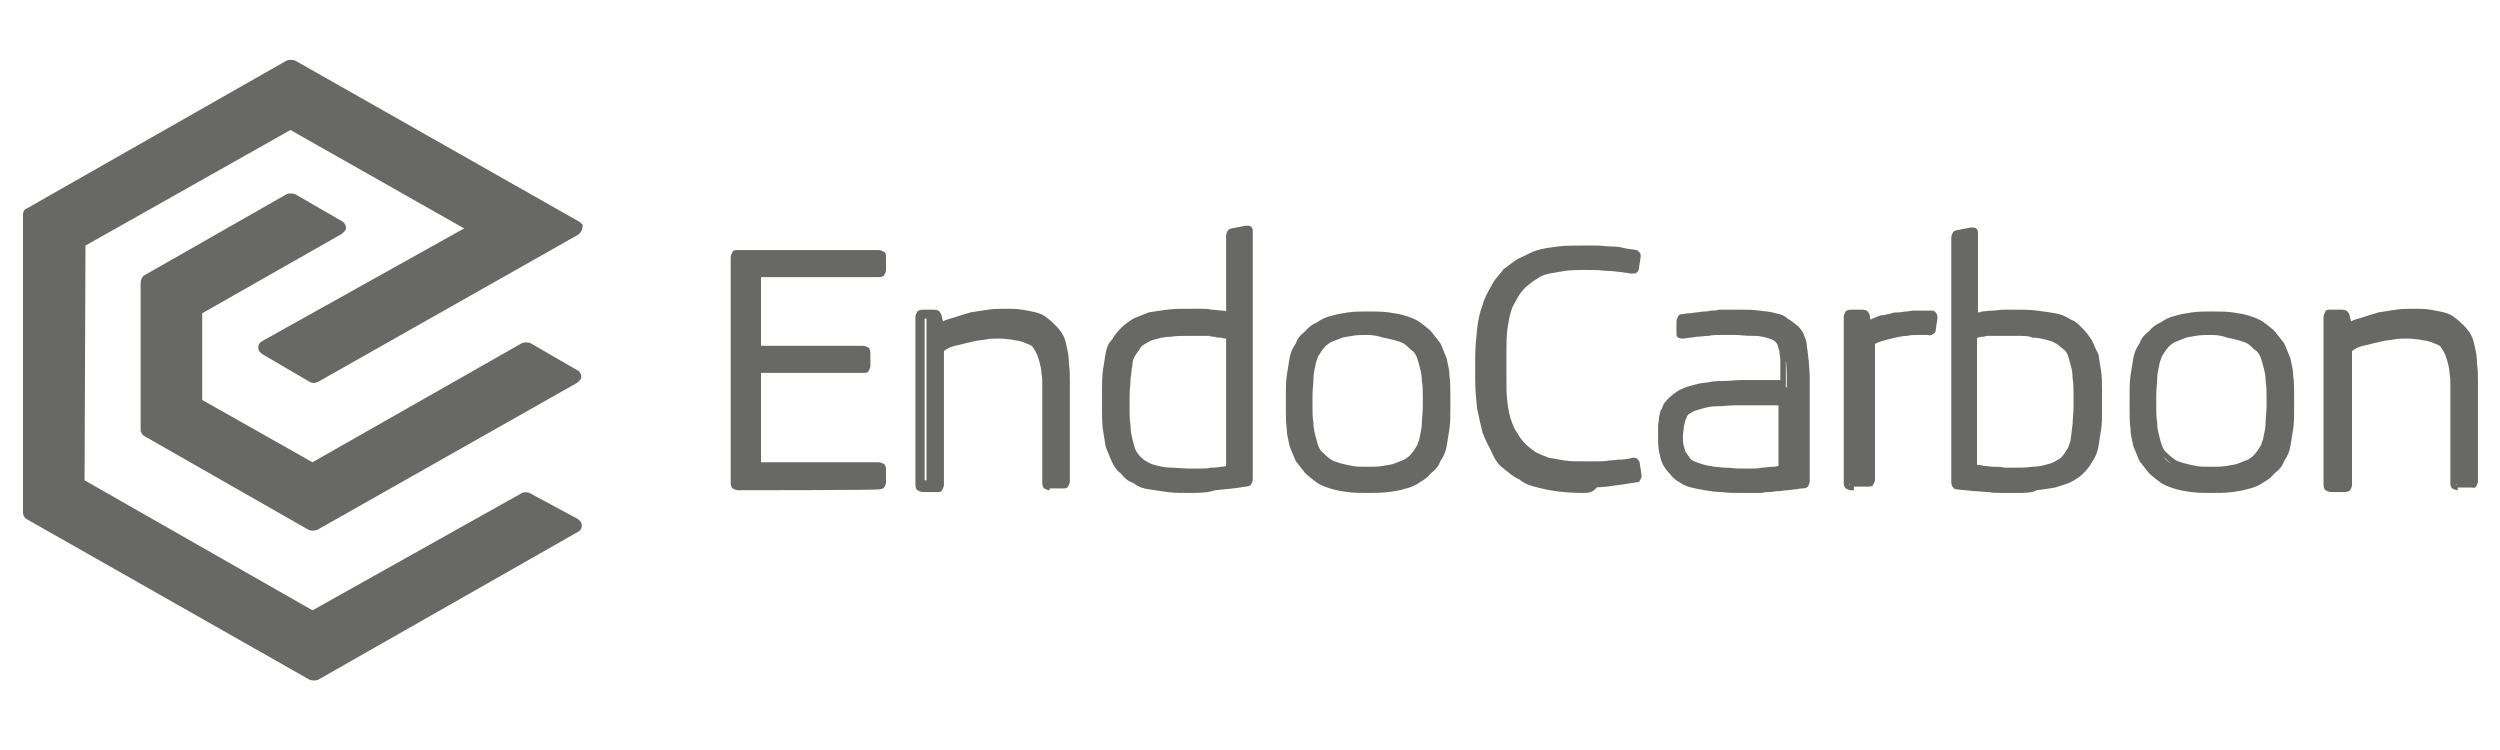 <?xml version="1.0" encoding="UTF-8"?> <svg xmlns="http://www.w3.org/2000/svg" width="200" height="60" viewBox="0 0 200 60" fill="none"> <path d="M42.426 27.446L46.176 29.613C46.471 29.757 46.618 30.19 46.397 30.407C46.324 30.479 46.25 30.552 46.176 30.624L25.368 42.397C25.147 42.469 24.853 42.469 24.706 42.397L11.544 34.885C11.397 34.813 11.25 34.596 11.25 34.38V22.607C11.25 22.39 11.397 22.101 11.544 22.029L22.941 15.529C23.088 15.457 23.382 15.457 23.603 15.529L27.353 17.695C27.647 17.84 27.794 18.273 27.573 18.49C27.5 18.562 27.427 18.634 27.353 18.707L16.177 25.062V31.996L25 36.98L41.765 27.446C41.985 27.374 42.206 27.374 42.426 27.446ZM59.338 20.801V38.352H70.147V37.702H60.441H60V37.269V29.468V29.035H60.441H68.823V28.385H60.441H60V27.951V21.74V21.307H60.441H70.147V20.729H59.338V20.801ZM59.044 39.219C58.897 39.219 58.75 39.146 58.603 39.074C58.529 39.002 58.456 38.858 58.456 38.641V20.584C58.456 20.44 58.529 20.296 58.603 20.151C58.676 20.007 58.824 20.007 59.044 20.007H70.294C70.441 20.007 70.588 20.079 70.735 20.151C70.882 20.223 70.882 20.368 70.882 20.584V21.596C70.882 21.74 70.809 21.884 70.735 22.029C70.662 22.101 70.515 22.173 70.294 22.173H60.882V27.663H69.044C69.191 27.663 69.338 27.735 69.485 27.807C69.559 27.879 69.632 28.024 69.632 28.24V29.252C69.632 29.396 69.559 29.54 69.485 29.685C69.412 29.829 69.265 29.829 69.044 29.829H60.882V36.98H70.294C70.441 36.98 70.588 37.052 70.735 37.124C70.809 37.196 70.882 37.341 70.882 37.557V38.569C70.882 38.713 70.809 38.858 70.735 39.002C70.662 39.074 70.515 39.146 70.294 39.146C70.294 39.219 59.044 39.219 59.044 39.219ZM59.044 38.785C58.897 38.785 58.897 38.713 58.897 38.641V20.584C58.897 20.512 58.971 20.44 59.044 20.44H70.294C70.441 20.44 70.441 20.512 70.441 20.584V21.596C70.441 21.668 70.368 21.74 70.294 21.74H60.441V27.951H68.971C69.118 27.951 69.118 28.024 69.118 28.096V29.107C69.118 29.179 69.044 29.252 68.971 29.252H60.441V37.124H70.294C70.441 37.124 70.441 37.196 70.441 37.269V38.28C70.441 38.352 70.368 38.424 70.294 38.424H59.044V38.785ZM84.118 30.84V38.424H84.853V30.552C84.853 30.046 84.853 29.613 84.779 29.179C84.779 28.746 84.706 28.385 84.632 28.096C84.559 27.807 84.485 27.446 84.338 27.229C84.265 27.012 84.118 26.724 83.897 26.579C83.75 26.435 83.603 26.29 83.309 26.074C83.088 25.929 82.794 25.857 82.573 25.785C82.279 25.712 81.912 25.64 81.618 25.568C81.323 25.496 80.882 25.496 80.368 25.496C79.927 25.496 79.485 25.496 79.044 25.568C78.603 25.64 78.162 25.712 77.721 25.785C77.279 25.857 76.838 26.001 76.397 26.218C75.956 26.435 75.588 26.507 75.147 26.724L74.706 26.94L74.632 26.435L74.485 25.496H73.971V38.424H74.706V27.663V27.446L74.927 27.374C75.368 27.229 75.735 26.94 76.177 26.868C76.618 26.724 76.985 26.651 77.5 26.435C77.941 26.363 78.382 26.29 78.823 26.218C79.265 26.146 79.632 26.146 80.073 26.146C80.368 26.146 80.735 26.146 81.029 26.218C81.323 26.218 81.618 26.29 81.838 26.363C82.059 26.435 82.353 26.507 82.573 26.651C82.794 26.796 83.015 26.94 83.162 27.157C83.309 27.301 83.456 27.59 83.603 27.807C83.75 28.024 83.75 28.313 83.823 28.602C83.897 28.818 83.897 29.179 83.971 29.54C84.118 30.046 84.118 30.407 84.118 30.84ZM83.971 39.219C83.823 39.219 83.677 39.146 83.529 39.074C83.456 39.002 83.382 38.858 83.382 38.641V30.84C83.382 30.407 83.382 30.118 83.309 29.829C83.309 29.54 83.235 29.252 83.162 28.963C83.088 28.746 83.015 28.457 82.941 28.313C82.868 28.168 82.794 28.024 82.647 27.807C82.573 27.663 82.427 27.59 82.206 27.518C82.059 27.446 81.912 27.374 81.618 27.301C81.397 27.229 81.103 27.229 80.882 27.157C80.662 27.157 80.294 27.085 80 27.085C79.559 27.085 79.191 27.085 78.897 27.157C78.456 27.229 78.088 27.229 77.647 27.374C77.206 27.446 76.838 27.59 76.397 27.663C76.103 27.735 75.735 27.879 75.515 28.096V38.785C75.515 38.93 75.441 39.074 75.368 39.219C75.294 39.363 75.147 39.363 74.927 39.363H73.823C73.677 39.363 73.529 39.291 73.382 39.219C73.309 39.146 73.235 39.002 73.235 38.785V25.351C73.235 25.207 73.309 25.062 73.382 24.918C73.456 24.846 73.603 24.773 73.823 24.773H74.632C74.779 24.773 74.853 24.773 75.073 24.846C75.147 24.918 75.221 24.99 75.294 25.135L75.441 25.712C75.662 25.568 76.029 25.496 76.25 25.424C76.691 25.279 77.132 25.135 77.647 24.99C78.162 24.918 78.529 24.846 79.044 24.773C79.559 24.701 79.927 24.701 80.441 24.701C80.956 24.701 81.323 24.701 81.765 24.773C82.206 24.846 82.573 24.918 82.868 24.99C83.162 25.062 83.529 25.207 83.75 25.424C83.971 25.568 84.265 25.857 84.485 26.074C84.706 26.29 84.927 26.579 85.073 26.868C85.221 27.157 85.294 27.518 85.368 27.879C85.441 28.168 85.515 28.602 85.515 29.107C85.588 29.613 85.588 29.974 85.588 30.479V38.496C85.588 38.641 85.515 38.785 85.441 38.93C85.368 39.074 85.221 39.074 85 39.074H83.971V39.219ZM83.971 38.785C83.823 38.785 83.823 38.713 83.823 38.641V30.84C83.823 30.046 83.75 29.396 83.677 28.818C83.603 28.24 83.382 27.879 83.088 27.518C82.794 27.229 82.427 26.94 81.985 26.796C81.544 26.651 80.956 26.579 80.294 26.579C79.485 26.579 78.677 26.651 77.868 26.868C77.059 27.012 76.25 27.374 75.515 27.735V38.641C75.515 38.713 75.441 38.785 75.368 38.785H74.265C74.118 38.785 74.118 38.713 74.118 38.641V25.351C74.118 25.279 74.191 25.207 74.265 25.207H75.073C75.221 25.207 75.294 25.279 75.294 25.351L75.515 26.363C76.323 25.929 77.206 25.64 78.088 25.424C78.971 25.207 79.853 25.135 80.735 25.135C81.618 25.135 82.427 25.207 83.015 25.424C83.677 25.568 84.118 25.929 84.485 26.363C84.927 26.796 85.147 27.301 85.294 28.024C85.441 28.746 85.515 29.54 85.515 30.479V38.496C85.515 38.569 85.441 38.641 85.368 38.641H83.971V38.785ZM93.382 38.641C93.897 38.713 94.412 38.713 95.073 38.713C95.809 38.713 96.544 38.713 97.279 38.641C98.015 38.569 98.75 38.496 99.485 38.424V18.995L98.75 19.14V25.496V26.001L98.235 25.929C98.015 25.857 97.721 25.857 97.5 25.785C97.279 25.785 96.912 25.712 96.691 25.712C96.397 25.712 96.103 25.64 95.809 25.64C95.588 25.64 95.221 25.64 95 25.64C94.338 25.64 93.75 25.64 93.309 25.712C92.868 25.785 92.353 25.857 91.912 25.929C91.471 26.001 91.177 26.146 90.882 26.363C90.588 26.579 90.294 26.651 90.073 26.94C89.853 27.229 89.632 27.446 89.485 27.663C89.338 27.951 89.191 28.313 89.044 28.602C88.971 29.035 88.897 29.396 88.823 29.901C88.75 30.407 88.75 30.84 88.75 31.491V32.935C88.75 33.513 88.75 34.018 88.823 34.524C88.897 35.029 88.971 35.391 89.044 35.824C89.118 36.257 89.265 36.546 89.485 36.763C89.632 37.052 89.779 37.341 90.073 37.485C90.294 37.702 90.588 37.919 90.882 38.063C91.177 38.208 91.544 38.352 91.912 38.496C92.427 38.496 92.868 38.569 93.382 38.641ZM95.147 39.435C94.485 39.435 93.897 39.435 93.382 39.363C92.868 39.291 92.353 39.219 91.912 39.146C91.397 39.074 91.029 38.93 90.662 38.641C90.221 38.496 89.927 38.207 89.706 37.919C89.412 37.702 89.118 37.341 88.971 36.98C88.823 36.691 88.677 36.257 88.456 35.752C88.382 35.318 88.309 34.885 88.235 34.38C88.162 33.874 88.162 33.368 88.162 32.718V31.274C88.162 30.696 88.162 30.19 88.235 29.613C88.309 29.107 88.382 28.674 88.456 28.24C88.529 27.807 88.677 27.446 88.971 27.157C89.118 26.868 89.412 26.507 89.706 26.218C89.927 26.001 90.294 25.712 90.662 25.496C90.956 25.351 91.397 25.207 91.912 24.99C92.353 24.918 92.794 24.846 93.382 24.773C93.971 24.701 94.485 24.701 95.147 24.701C95.368 24.701 95.735 24.701 96.029 24.701C96.323 24.701 96.618 24.701 96.912 24.773C97.206 24.773 97.5 24.846 97.794 24.846C97.868 24.846 98.015 24.846 98.088 24.918V18.851C98.088 18.707 98.162 18.562 98.235 18.418C98.309 18.346 98.456 18.273 98.529 18.273L99.632 18.057C99.706 18.057 99.706 18.057 99.779 18.057C99.853 18.057 100 18.057 100.074 18.129C100.147 18.201 100.221 18.273 100.221 18.418C100.221 18.49 100.221 18.49 100.221 18.562V38.352C100.221 38.496 100.147 38.641 100.074 38.785C100 38.858 99.853 38.93 99.632 38.93C98.823 39.074 98.015 39.146 97.206 39.219C96.618 39.435 95.809 39.435 95.147 39.435ZM93.603 26.146C94.118 26.074 94.485 26.074 95.073 26.074C95.147 26.074 95.294 26.074 95.515 26.074C95.735 26.074 95.809 26.074 95.956 26.074C96.103 26.074 96.25 26.074 96.471 26.074C96.618 26.074 96.765 26.074 96.985 26.074C97.132 26.074 97.279 26.074 97.5 26.146C97.647 26.146 97.794 26.146 98.015 26.218C98.162 26.218 98.309 26.29 98.456 26.29C98.603 26.29 98.677 26.363 98.897 26.363L99.191 26.435V26.724V37.485V37.774L98.897 37.846C98.677 37.846 98.382 37.919 98.088 37.919C97.868 37.919 97.5 37.991 97.279 37.991C97.059 37.991 96.691 37.991 96.397 38.063C96.103 38.063 95.809 38.063 95.515 38.063C94.927 38.063 94.485 38.063 94.044 37.991C93.529 37.919 93.162 37.919 92.794 37.846C92.353 37.774 92.059 37.63 91.838 37.413C91.544 37.269 91.25 37.124 91.029 36.835C90.809 36.546 90.588 36.33 90.441 36.041C90.294 35.752 90.221 35.391 90.147 35.102C90.073 34.813 90 34.38 90 33.874C90 33.441 89.927 33.007 89.927 32.429V31.491C89.927 30.985 89.927 30.552 90 30.118C90 29.685 90.073 29.324 90.147 28.89C90.221 28.457 90.294 28.168 90.441 27.951C90.588 27.663 90.735 27.374 91.029 27.157C91.25 26.94 91.544 26.724 91.765 26.579C92.059 26.435 92.427 26.29 92.721 26.146C92.721 26.29 93.162 26.146 93.603 26.146ZM95.073 26.868C94.559 26.868 94.118 26.868 93.677 26.94C93.235 26.94 92.941 27.012 92.647 27.085C92.353 27.157 92.059 27.229 91.838 27.374C91.618 27.518 91.397 27.59 91.25 27.807C91.103 28.024 90.956 28.24 90.809 28.457C90.662 28.674 90.588 28.963 90.588 29.252C90.515 29.54 90.515 29.901 90.441 30.335C90.441 30.768 90.368 31.202 90.368 31.707V32.646C90.368 33.152 90.368 33.585 90.441 34.018C90.441 34.452 90.515 34.813 90.588 35.102C90.662 35.391 90.735 35.68 90.809 35.896C90.882 36.113 91.029 36.33 91.25 36.546C91.397 36.691 91.544 36.835 91.838 36.98C92.059 37.124 92.353 37.196 92.647 37.269C92.941 37.341 93.382 37.413 93.75 37.413C94.191 37.413 94.632 37.485 95.221 37.485C95.515 37.485 95.809 37.485 96.029 37.485C96.25 37.485 96.618 37.485 96.838 37.413C97.059 37.413 97.427 37.413 97.647 37.341C97.794 37.341 97.941 37.341 98.088 37.269V27.085H98.015C97.868 27.085 97.794 27.012 97.573 27.012C97.427 27.012 97.353 27.012 97.132 26.94C96.985 26.94 96.912 26.94 96.691 26.868C96.544 26.868 96.397 26.868 96.25 26.868C96.103 26.868 95.956 26.868 95.809 26.868C95.662 26.868 95.515 26.868 95.368 26.868C95.294 26.868 95.221 26.868 95.073 26.868ZM95.147 39.002C93.823 39.002 92.794 38.93 91.985 38.713C91.103 38.496 90.441 38.135 89.927 37.702C89.412 37.269 89.044 36.618 88.823 35.752C88.603 34.885 88.529 34.018 88.529 32.791V31.346C88.529 30.118 88.603 29.179 88.823 28.385C89.044 27.59 89.412 26.94 89.853 26.435C90.368 25.929 91.103 25.64 91.912 25.424C92.721 25.207 93.75 25.135 95.073 25.135C95.662 25.135 96.177 25.135 96.838 25.207C97.427 25.279 97.941 25.351 98.456 25.424V18.923C98.456 18.851 98.529 18.779 98.603 18.707L99.706 18.49C99.853 18.49 99.853 18.49 99.853 18.634V38.424C99.853 38.569 99.779 38.569 99.706 38.641C98.088 38.93 96.544 39.002 95.147 39.002ZM95.073 26.507C94.044 26.507 93.235 26.579 92.573 26.724C91.912 26.868 91.323 27.229 91.029 27.59C90.588 28.024 90.368 28.529 90.221 29.179C90.073 29.829 90 30.696 90 31.635V32.574C90 33.585 90.073 34.38 90.221 35.102C90.368 35.752 90.662 36.33 91.029 36.691C91.397 37.052 91.912 37.413 92.647 37.557C93.309 37.702 94.191 37.774 95.221 37.774C95.809 37.774 96.323 37.774 96.912 37.702C97.5 37.702 97.941 37.63 98.529 37.557V26.724C98.309 26.651 98.015 26.651 97.721 26.579C97.427 26.579 97.132 26.507 96.838 26.507C96.544 26.507 96.25 26.435 95.956 26.435C95.588 26.507 95.294 26.507 95.073 26.507ZM107.941 38.641C108.456 38.713 108.897 38.713 109.412 38.713C110 38.713 110.441 38.713 110.882 38.641C111.397 38.569 111.765 38.496 112.132 38.424C112.426 38.352 112.868 38.207 113.088 37.991C113.382 37.846 113.676 37.557 113.824 37.341C114.044 37.124 114.265 36.835 114.412 36.546C114.559 36.257 114.706 35.896 114.853 35.535C114.926 35.102 115 34.741 115.074 34.235C115.147 33.73 115.147 33.296 115.147 32.718V31.635C115.147 31.057 115.147 30.624 115.074 30.118C115 29.613 114.926 29.252 114.853 28.818C114.779 28.385 114.632 28.096 114.412 27.807C114.265 27.518 114.118 27.229 113.824 27.012C113.603 26.796 113.309 26.507 113.088 26.363C112.794 26.218 112.426 26.074 112.132 25.929C111.691 25.857 111.324 25.712 110.882 25.712C110.368 25.64 109.926 25.64 109.412 25.64C108.824 25.64 108.382 25.64 107.941 25.712C107.426 25.785 107.059 25.857 106.691 25.929C106.397 26.001 106.029 26.146 105.735 26.363C105.441 26.579 105.147 26.796 104.926 27.012C104.706 27.229 104.485 27.518 104.338 27.807C104.191 28.096 104.044 28.457 103.897 28.818C103.824 29.252 103.75 29.613 103.676 30.118C103.603 30.624 103.603 31.057 103.603 31.635V32.718C103.603 33.296 103.603 33.73 103.676 34.235C103.75 34.741 103.824 35.102 103.897 35.535C103.971 35.968 104.118 36.257 104.338 36.546C104.485 36.835 104.632 37.124 104.926 37.341C105.147 37.557 105.441 37.774 105.735 37.991C106.029 38.135 106.397 38.28 106.691 38.424C107.059 38.496 107.426 38.569 107.941 38.641ZM109.412 39.435C108.824 39.435 108.309 39.435 107.794 39.363C107.279 39.291 106.838 39.219 106.397 39.074C105.956 38.93 105.588 38.785 105.294 38.569C105 38.352 104.632 38.063 104.412 37.846C104.191 37.557 103.897 37.196 103.676 36.907C103.529 36.618 103.382 36.185 103.162 35.68C103.088 35.246 102.941 34.813 102.941 34.307C102.868 33.802 102.868 33.296 102.868 32.718V31.635C102.868 31.057 102.868 30.552 102.941 30.046C103.015 29.54 103.088 29.107 103.162 28.674C103.235 28.24 103.382 27.879 103.676 27.446C103.824 27.012 104.118 26.724 104.412 26.507C104.632 26.218 105 25.929 105.368 25.785C105.662 25.568 106.103 25.351 106.471 25.279C106.912 25.135 107.353 25.062 107.868 24.99C108.382 24.918 108.897 24.918 109.485 24.918C110.074 24.918 110.588 24.918 111.103 24.99C111.618 25.062 112.059 25.135 112.5 25.279C112.941 25.424 113.309 25.568 113.603 25.785C113.897 26.001 114.265 26.29 114.485 26.507C114.706 26.796 115 27.157 115.221 27.446C115.368 27.735 115.515 28.168 115.735 28.674C115.809 29.107 115.956 29.54 115.956 30.046C116.029 30.552 116.029 31.057 116.029 31.635V32.718C116.029 33.296 116.029 33.802 115.956 34.307C115.882 34.813 115.809 35.246 115.735 35.68C115.662 36.113 115.515 36.474 115.221 36.907C115.074 37.341 114.779 37.63 114.485 37.846C114.265 38.135 113.897 38.424 113.603 38.569C113.309 38.785 112.868 39.002 112.5 39.074C112.059 39.219 111.618 39.291 111.103 39.363C110.441 39.435 109.926 39.435 109.412 39.435ZM108.088 26.146C108.529 26.074 108.897 26.074 109.412 26.074C109.926 26.074 110.294 26.074 110.735 26.146C111.176 26.218 111.471 26.29 111.838 26.363C112.132 26.435 112.5 26.579 112.721 26.796C112.941 26.94 113.235 27.229 113.456 27.446C113.603 27.663 113.897 27.951 113.971 28.24C114.118 28.529 114.191 28.89 114.265 29.179C114.338 29.468 114.412 29.901 114.412 30.263C114.412 30.624 114.485 31.129 114.485 31.563V32.357C114.485 32.863 114.485 33.224 114.412 33.73C114.412 34.163 114.338 34.524 114.265 34.813C114.191 35.102 114.118 35.535 113.971 35.752C113.824 36.041 113.676 36.33 113.456 36.546C113.309 36.763 113.015 37.052 112.721 37.196C112.5 37.341 112.132 37.485 111.838 37.63C111.544 37.702 111.176 37.774 110.809 37.846C110.368 37.919 110 37.919 109.485 37.919C108.971 37.919 108.603 37.919 108.162 37.846C107.721 37.774 107.426 37.702 107.132 37.63C106.838 37.557 106.471 37.413 106.25 37.196C106.029 37.052 105.735 36.763 105.515 36.546C105.368 36.33 105.074 36.041 105 35.752C104.853 35.463 104.779 35.102 104.706 34.813C104.632 34.524 104.559 34.091 104.559 33.73C104.559 33.368 104.485 32.863 104.485 32.357V31.491C104.485 30.985 104.485 30.624 104.559 30.19C104.559 29.757 104.632 29.396 104.706 29.107C104.779 28.818 104.853 28.385 105 28.168C105.147 27.879 105.294 27.59 105.515 27.374C105.735 27.157 105.956 26.868 106.25 26.724C106.471 26.579 106.838 26.435 107.132 26.29C107.353 26.363 107.647 26.29 108.088 26.146ZM109.412 26.796C108.971 26.796 108.603 26.796 108.162 26.868C107.868 26.94 107.5 26.94 107.206 27.085C106.985 27.157 106.691 27.301 106.471 27.374C106.25 27.518 106.029 27.663 105.882 27.879C105.735 28.024 105.588 28.313 105.441 28.529C105.368 28.746 105.221 29.107 105.221 29.324C105.147 29.613 105.074 29.974 105.074 30.335C105.074 30.696 105 31.129 105 31.635V32.502C105 33.007 105 33.368 105.074 33.802C105.074 34.235 105.147 34.524 105.221 34.813C105.294 35.102 105.368 35.391 105.441 35.607C105.515 35.824 105.662 36.113 105.882 36.257C106.029 36.402 106.176 36.546 106.471 36.763C106.691 36.907 106.985 36.98 107.206 37.052C107.426 37.124 107.794 37.196 108.162 37.269C108.456 37.341 108.897 37.341 109.412 37.341C109.853 37.341 110.221 37.341 110.662 37.269C110.956 37.196 111.324 37.196 111.618 37.052C111.838 36.98 112.132 36.835 112.353 36.763C112.574 36.618 112.794 36.474 112.941 36.257C113.088 36.113 113.235 35.824 113.382 35.607C113.456 35.391 113.603 35.029 113.603 34.813C113.676 34.524 113.75 34.163 113.75 33.802C113.75 33.441 113.824 33.007 113.824 32.502V31.779C113.824 31.274 113.824 30.913 113.75 30.479C113.75 30.046 113.676 29.757 113.603 29.468C113.529 29.179 113.456 28.89 113.382 28.674C113.309 28.457 113.162 28.168 112.941 28.024C112.721 27.879 112.647 27.735 112.353 27.518C112.132 27.374 111.838 27.301 111.618 27.229C111.397 27.157 111.029 27.085 110.662 27.012C110.221 26.868 109.779 26.796 109.412 26.796ZM109.412 39.002C108.309 39.002 107.353 38.93 106.544 38.569C105.735 38.28 105.074 37.919 104.559 37.485C104.044 36.98 103.676 36.257 103.529 35.463C103.309 34.668 103.235 33.73 103.235 32.574V31.491C103.235 30.407 103.309 29.396 103.529 28.602C103.75 27.807 104.118 27.157 104.559 26.579C105.074 26.074 105.662 25.712 106.544 25.496C107.353 25.279 108.235 25.062 109.412 25.062C110.588 25.062 111.471 25.207 112.279 25.496C113.088 25.785 113.75 26.146 114.265 26.579C114.779 27.085 115.147 27.807 115.294 28.602C115.515 29.396 115.588 30.335 115.588 31.491V32.574C115.588 33.657 115.515 34.668 115.294 35.463C115.074 36.257 114.706 36.907 114.265 37.485C113.75 37.991 113.162 38.352 112.279 38.569C111.397 38.93 110.515 39.002 109.412 39.002ZM109.412 26.507C108.529 26.507 107.794 26.579 107.132 26.796C106.544 27.012 106.103 27.301 105.662 27.735C105.368 28.168 105 28.674 104.853 29.324C104.706 29.974 104.632 30.768 104.632 31.707V32.574C104.632 33.513 104.706 34.235 104.853 34.957C105 35.607 105.294 36.185 105.588 36.546C105.882 36.98 106.397 37.269 107.059 37.485C107.647 37.702 108.456 37.774 109.338 37.774C110.221 37.774 110.956 37.702 111.618 37.485C112.206 37.269 112.647 36.98 113.088 36.546C113.529 36.113 113.75 35.607 113.897 34.957C114.044 34.307 114.118 33.513 114.118 32.574V31.779C114.118 30.913 114.044 30.118 113.897 29.396C113.75 28.746 113.456 28.168 113.162 27.807C112.868 27.446 112.353 27.085 111.691 26.868C111.103 26.579 110.294 26.507 109.412 26.507ZM123.309 38.28C124.265 38.496 125.441 38.713 126.618 38.713C127.059 38.713 127.5 38.713 127.868 38.713C128.309 38.713 128.676 38.641 128.971 38.641C129.412 38.641 129.706 38.569 130 38.496C130.221 38.496 130.515 38.424 130.735 38.424L130.662 37.846C130.441 37.846 130.147 37.919 129.926 37.919C129.632 37.919 129.265 37.991 128.971 37.991C128.676 37.991 128.235 38.063 127.868 38.063C127.426 38.063 127.059 38.063 126.618 38.063C126.029 38.063 125.588 38.063 125.074 37.991C124.559 37.919 124.118 37.846 123.676 37.774C123.235 37.63 122.868 37.485 122.426 37.269C121.985 37.052 121.691 36.763 121.471 36.546C121.176 36.257 120.882 35.896 120.662 35.535C120.441 35.102 120.221 34.741 120.074 34.235C119.926 33.73 119.853 33.224 119.779 32.646C119.706 32.068 119.706 31.418 119.706 30.696V28.746C119.706 28.024 119.706 27.374 119.779 26.796C119.853 26.218 119.926 25.712 120.074 25.207C120.221 24.701 120.368 24.34 120.662 23.907C120.882 23.474 121.176 23.185 121.471 22.896C121.765 22.607 122.132 22.318 122.426 22.101C122.868 21.884 123.235 21.668 123.676 21.596C124.118 21.523 124.559 21.379 125.074 21.379C125.588 21.307 126.029 21.307 126.618 21.307C126.912 21.307 127.279 21.307 127.647 21.307C127.941 21.307 128.382 21.307 128.676 21.379C128.971 21.379 129.412 21.451 129.706 21.451C129.926 21.451 130.294 21.523 130.515 21.523L130.588 20.946C130.368 20.873 130.147 20.873 129.926 20.873C129.632 20.801 129.265 20.801 128.897 20.729C128.456 20.729 128.162 20.657 127.794 20.657C127.353 20.657 126.985 20.657 126.544 20.657C125.882 20.657 125.294 20.657 124.779 20.729C124.191 20.801 123.75 20.873 123.235 21.018C122.721 21.162 122.353 21.307 121.912 21.596C121.471 21.812 121.176 22.101 120.882 22.39C120.588 22.679 120.294 23.04 120 23.474C119.779 23.907 119.485 24.34 119.338 24.918C119.191 25.496 119.044 26.001 118.897 26.651C118.824 27.301 118.75 28.024 118.75 28.89V30.552C118.75 31.346 118.824 32.068 118.897 32.791C118.971 33.441 119.118 34.091 119.338 34.524C119.485 35.102 119.779 35.463 120 35.968C120.221 36.402 120.588 36.763 120.882 37.052C121.176 37.341 121.544 37.63 121.912 37.846C122.279 37.991 122.794 38.135 123.309 38.28ZM126.618 39.435C125.294 39.435 124.118 39.291 123.015 39.002C122.426 38.858 121.985 38.713 121.544 38.352C121.029 38.135 120.662 37.774 120.294 37.485C119.853 37.196 119.559 36.691 119.338 36.185C119.118 35.68 118.824 35.246 118.603 34.596C118.456 34.018 118.309 33.368 118.162 32.646C118.088 31.924 118.015 31.202 118.015 30.335V28.674C118.015 27.879 118.088 27.085 118.162 26.363C118.235 25.64 118.382 24.99 118.603 24.412C118.75 23.835 119.044 23.329 119.338 22.823C119.559 22.318 120 21.957 120.294 21.523C120.735 21.235 121.103 20.873 121.544 20.657C122.059 20.44 122.5 20.151 123.015 20.007C123.529 19.862 124.044 19.79 124.632 19.718C125.221 19.645 125.882 19.645 126.471 19.645C126.912 19.645 127.279 19.645 127.721 19.645C128.162 19.645 128.529 19.718 128.971 19.718C129.412 19.718 129.706 19.79 130 19.862C130.294 19.934 130.662 19.934 130.882 20.007C130.956 20.007 131.029 20.007 131.029 20.079C131.103 20.151 131.176 20.151 131.176 20.223C131.25 20.296 131.25 20.368 131.25 20.44C131.25 20.512 131.25 20.584 131.25 20.584L131.103 21.523C131.103 21.668 130.956 21.812 130.882 21.812C130.809 21.884 130.662 21.884 130.441 21.884C130.147 21.812 129.853 21.812 129.559 21.74C129.265 21.74 128.897 21.668 128.603 21.668C128.309 21.668 127.868 21.596 127.574 21.596C127.279 21.596 126.912 21.596 126.618 21.596C126.103 21.596 125.662 21.596 125.221 21.668C124.779 21.74 124.338 21.812 123.971 21.884C123.529 21.957 123.235 22.101 122.941 22.318C122.647 22.462 122.353 22.751 122.059 22.968C121.838 23.185 121.544 23.546 121.397 23.835C121.25 24.123 120.956 24.557 120.882 24.918C120.735 25.351 120.662 25.857 120.588 26.363C120.515 26.94 120.515 27.59 120.515 28.168V30.335C120.515 30.985 120.515 31.635 120.588 32.141C120.662 32.718 120.735 33.152 120.882 33.585C121.029 34.018 121.176 34.38 121.397 34.668C121.544 34.957 121.838 35.318 122.059 35.535C122.279 35.752 122.647 36.041 122.868 36.185C123.162 36.33 123.529 36.474 123.897 36.618C124.338 36.691 124.706 36.763 125.147 36.835C125.588 36.907 126.029 36.907 126.618 36.907C127.059 36.907 127.426 36.907 127.721 36.907C128.015 36.907 128.456 36.907 128.75 36.835C129.044 36.835 129.412 36.763 129.706 36.763C130 36.763 130.368 36.691 130.588 36.618H130.662C130.809 36.618 130.882 36.618 130.956 36.691C131.029 36.763 131.103 36.835 131.176 36.98V37.052L131.324 37.991C131.324 38.063 131.324 38.135 131.324 38.135C131.324 38.207 131.25 38.28 131.25 38.352C131.176 38.424 131.176 38.424 131.103 38.496C131.029 38.496 131.029 38.569 130.956 38.569C130.735 38.641 130.368 38.641 130.074 38.713C129.779 38.785 129.412 38.785 129.044 38.858C128.603 38.858 128.235 38.93 127.794 38.93C127.426 39.435 127.059 39.435 126.618 39.435ZM126.618 39.002C125.294 39.002 124.191 38.858 123.235 38.569C122.279 38.28 121.397 37.846 120.735 37.124C120 36.474 119.485 35.607 119.118 34.524C118.676 33.441 118.529 32.068 118.529 30.407V28.746C118.529 27.157 118.676 25.712 119.118 24.701C119.559 23.618 120 22.679 120.735 22.101C121.471 21.451 122.279 21.018 123.235 20.657C124.191 20.368 125.368 20.223 126.618 20.223C127.426 20.223 128.235 20.223 128.971 20.296C129.706 20.368 130.368 20.44 130.956 20.584C131.029 20.584 131.029 20.657 131.103 20.657C131.103 20.657 131.103 20.729 131.103 20.801L130.956 21.74C130.956 21.812 130.882 21.884 130.735 21.884C130.147 21.812 129.412 21.74 128.75 21.668C128.015 21.596 127.353 21.596 126.691 21.596C125.662 21.596 124.706 21.668 123.897 21.884C123.088 22.101 122.426 22.535 121.838 22.968C121.25 23.546 120.882 24.268 120.515 25.135C120.221 26.001 120.074 27.229 120.074 28.602V30.552C120.074 31.924 120.221 33.079 120.515 34.018C120.809 34.885 121.25 35.68 121.838 36.185C122.426 36.763 123.088 37.124 123.897 37.269C124.706 37.485 125.588 37.557 126.691 37.557C127.5 37.557 128.309 37.557 128.971 37.485C129.632 37.413 130.294 37.341 130.809 37.269C130.956 37.269 131.029 37.269 131.029 37.413L131.176 38.352C131.176 38.424 131.176 38.424 131.176 38.496C131.176 38.496 131.103 38.569 131.029 38.569C130.441 38.641 129.779 38.785 129.044 38.858C128.235 39.002 127.426 39.002 126.618 39.002ZM137.647 26.074C138.088 26.074 138.456 26.074 138.75 26.074C139.191 26.074 139.559 26.074 139.853 26.074C140.147 26.074 140.515 26.146 140.735 26.146C140.956 26.218 141.324 26.29 141.471 26.363C141.691 26.435 141.912 26.579 142.132 26.796C142.279 26.94 142.426 27.085 142.574 27.374C142.647 27.59 142.721 27.807 142.794 28.024C142.868 28.24 142.868 28.529 142.868 28.818C142.868 29.107 142.868 29.468 142.868 29.757V30.768V31.202H142.426H140.441C139.853 31.202 139.412 31.202 138.971 31.202C138.529 31.202 138.088 31.202 137.721 31.274C137.279 31.274 136.985 31.346 136.691 31.346C136.397 31.418 136.029 31.418 135.809 31.491C135.588 31.563 135.294 31.635 135.074 31.707C134.853 31.779 134.632 31.852 134.485 31.924C134.338 31.996 134.191 32.068 134.044 32.213C133.897 32.285 133.824 32.429 133.75 32.502C133.676 32.646 133.603 32.718 133.529 32.935C133.456 33.079 133.382 33.224 133.382 33.441C133.309 33.585 133.309 33.874 133.309 34.091C133.309 34.307 133.309 34.596 133.309 34.813C133.309 35.246 133.309 35.535 133.382 35.824C133.456 36.113 133.529 36.402 133.603 36.618C133.676 36.835 133.824 37.124 134.044 37.269C134.265 37.413 134.485 37.557 134.632 37.774C134.853 37.919 135.147 37.991 135.441 38.208C135.735 38.28 136.103 38.352 136.471 38.424C136.912 38.496 137.279 38.496 137.721 38.569C138.235 38.569 138.676 38.641 139.191 38.641C139.338 38.641 139.485 38.641 139.706 38.641C139.853 38.641 140 38.641 140.294 38.641C140.441 38.641 140.735 38.641 140.882 38.641C141.029 38.641 141.324 38.641 141.544 38.569C141.765 38.569 142.059 38.496 142.206 38.496C142.353 38.496 142.647 38.496 142.868 38.424C143.015 38.424 143.309 38.352 143.529 38.352C143.676 38.352 143.824 38.28 144.044 38.28V30.263C144.044 29.757 144.044 29.396 144.044 29.035C144.044 28.602 143.971 28.313 143.971 28.024C143.897 27.735 143.824 27.446 143.75 27.229C143.676 27.012 143.529 26.796 143.309 26.651C143.162 26.507 143.015 26.363 142.721 26.218C142.5 26.074 142.206 26.001 141.912 25.929C141.618 25.857 141.176 25.785 140.809 25.785C140.294 25.712 139.853 25.712 139.265 25.712C139.118 25.712 138.971 25.712 138.75 25.712C138.603 25.712 138.456 25.712 138.235 25.712C138.088 25.712 137.941 25.712 137.647 25.712C137.5 25.712 137.206 25.712 137.059 25.785C136.912 25.785 136.765 25.785 136.471 25.857C136.324 25.857 136.176 25.857 135.882 25.929C135.662 25.929 135.441 26.001 135.294 26.001C135.147 26.001 135.074 26.001 134.853 26.074V26.363C135.074 26.29 135.441 26.29 135.662 26.29C135.956 26.29 136.324 26.218 136.691 26.218C136.838 26.146 137.279 26.074 137.647 26.074ZM138.824 26.796C138.382 26.796 138.015 26.796 137.721 26.796C137.426 26.796 136.985 26.796 136.691 26.868C136.397 26.868 136.029 26.94 135.735 26.94C135.441 27.012 135 27.012 134.706 27.085C134.559 27.085 134.412 27.085 134.265 27.012C134.118 26.94 134.118 26.796 134.118 26.579V25.712C134.118 25.568 134.191 25.424 134.265 25.279C134.338 25.135 134.485 25.135 134.559 25.135C134.706 25.135 134.853 25.062 135.147 25.062C135.368 25.062 135.588 24.99 135.735 24.99C135.882 24.99 136.176 24.918 136.324 24.918C136.471 24.918 136.618 24.918 136.912 24.846C137.132 24.846 137.353 24.846 137.5 24.773C137.647 24.773 137.794 24.773 138.088 24.773C138.235 24.773 138.382 24.773 138.603 24.773C138.75 24.773 138.897 24.773 139.118 24.773C139.706 24.773 140.221 24.773 140.735 24.846C141.25 24.918 141.618 24.918 142.059 25.062C142.5 25.135 142.794 25.279 143.015 25.496C143.309 25.64 143.603 25.929 143.824 26.074C144.044 26.29 144.265 26.579 144.338 26.868C144.485 27.157 144.559 27.518 144.559 27.807C144.632 28.096 144.632 28.529 144.706 28.89C144.706 29.324 144.779 29.685 144.779 30.19V38.496C144.779 38.641 144.706 38.785 144.632 38.93C144.559 39.002 144.412 39.074 144.191 39.074C143.971 39.074 143.75 39.146 143.603 39.146C143.456 39.146 143.162 39.219 142.941 39.219C142.794 39.219 142.5 39.291 142.279 39.291C141.985 39.291 141.765 39.363 141.618 39.363C141.471 39.363 141.176 39.363 140.956 39.435C140.809 39.435 140.515 39.435 140.368 39.435C140.221 39.435 139.926 39.435 139.779 39.435C139.559 39.435 139.338 39.435 139.265 39.435C138.676 39.435 138.235 39.435 137.721 39.363C137.206 39.363 136.838 39.291 136.397 39.219C135.956 39.146 135.588 39.074 135.294 39.002C135 38.93 134.632 38.785 134.338 38.569C134.044 38.424 133.75 38.135 133.603 37.919C133.382 37.702 133.162 37.413 133.015 37.124C132.868 36.835 132.794 36.474 132.721 36.113C132.647 35.68 132.647 35.318 132.647 34.885C132.647 34.668 132.647 34.307 132.647 34.091C132.647 33.874 132.721 33.585 132.721 33.368C132.794 33.152 132.794 32.863 132.941 32.718C133.015 32.502 133.088 32.285 133.235 32.141C133.382 31.996 133.456 31.852 133.75 31.635C133.897 31.491 134.044 31.418 134.338 31.202C134.559 31.129 134.779 30.985 135.074 30.913C135.294 30.84 135.662 30.768 135.882 30.696C136.176 30.624 136.471 30.624 136.838 30.552C137.132 30.479 137.574 30.479 137.941 30.479C138.382 30.479 138.75 30.407 139.265 30.407C139.779 30.407 140.221 30.407 140.735 30.407H142.426V29.685C142.426 29.396 142.426 29.035 142.426 28.818C142.426 28.602 142.353 28.313 142.353 28.096C142.279 27.951 142.279 27.807 142.206 27.59C142.132 27.446 142.059 27.374 141.985 27.301C141.912 27.229 141.765 27.157 141.544 27.085C141.324 27.012 141.103 26.94 140.956 26.94C140.735 26.868 140.441 26.868 140.147 26.868C139.559 26.868 139.191 26.796 138.824 26.796ZM140.074 38.208C139.779 38.208 139.412 38.208 139.191 38.208C138.897 38.208 138.456 38.208 138.162 38.208C137.868 38.208 137.5 38.207 137.206 38.135C136.912 38.135 136.544 38.063 136.324 37.991C136.029 37.919 135.735 37.846 135.515 37.774C135.294 37.702 135 37.557 134.853 37.341C134.706 37.124 134.559 36.907 134.338 36.691C134.191 36.474 134.118 36.185 134.044 35.896C133.971 35.607 133.971 35.246 133.971 34.957C133.971 34.668 133.971 34.307 134.044 34.091C134.118 33.874 134.118 33.585 134.191 33.368C134.265 33.152 134.412 32.935 134.632 32.718C134.779 32.574 135.074 32.429 135.294 32.213C135.515 32.141 135.882 31.996 136.176 31.924C136.471 31.852 136.912 31.779 137.279 31.779C137.721 31.779 138.162 31.707 138.676 31.707C139.265 31.707 139.779 31.707 140.441 31.707H142.721H143.162V32.141V37.702V37.991L142.868 38.063C142.647 38.063 142.279 38.135 142.059 38.135C141.765 38.135 141.471 38.208 141.25 38.208C140.735 38.135 140.441 38.208 140.074 38.208ZM139.191 37.485C139.485 37.485 139.853 37.485 140.074 37.485C140.294 37.485 140.662 37.485 140.956 37.413C141.25 37.413 141.544 37.341 141.765 37.341C141.912 37.341 142.059 37.341 142.279 37.269V32.429H140.441C139.779 32.429 139.191 32.429 138.75 32.429C138.309 32.429 137.794 32.502 137.353 32.502C136.912 32.502 136.618 32.574 136.324 32.646C136.103 32.718 135.809 32.791 135.588 32.863C135.441 32.935 135.294 33.007 135.074 33.152C135 33.224 134.926 33.368 134.853 33.585C134.779 33.73 134.779 33.874 134.706 34.163C134.706 34.38 134.632 34.668 134.632 34.885C134.632 35.174 134.632 35.463 134.706 35.68C134.779 35.896 134.779 36.113 134.926 36.257C135 36.402 135.147 36.546 135.221 36.691C135.368 36.835 135.515 36.907 135.735 36.98C135.882 37.052 136.176 37.124 136.397 37.196C136.618 37.269 136.912 37.269 137.132 37.341C137.426 37.341 137.721 37.413 138.015 37.413C138.456 37.413 138.824 37.485 139.191 37.485ZM138.824 26.507C138.015 26.507 137.279 26.507 136.618 26.579C135.956 26.651 135.221 26.724 134.559 26.796C134.412 26.796 134.412 26.724 134.412 26.651V25.785C134.412 25.712 134.485 25.64 134.559 25.568C134.853 25.496 135.294 25.496 135.662 25.424C136.103 25.351 136.471 25.351 136.765 25.351C137.206 25.351 137.5 25.279 137.868 25.279C138.162 25.279 138.529 25.279 138.824 25.279C140.074 25.279 140.956 25.351 141.691 25.496C142.426 25.64 142.941 26.001 143.309 26.363C143.75 26.796 143.897 27.229 144.044 27.951C144.118 28.602 144.191 29.396 144.191 30.263V38.569C144.191 38.713 144.118 38.713 144.044 38.785C143.603 38.858 143.235 38.858 142.794 38.93C142.353 39.002 141.912 39.002 141.471 39.002C141.029 39.002 140.662 39.074 140.221 39.074C139.779 39.074 139.485 39.074 139.265 39.074C138.235 39.074 137.206 39.002 136.471 38.93C135.662 38.858 135 38.641 134.485 38.28C133.971 37.991 133.603 37.557 133.382 36.98C133.162 36.402 132.941 35.752 132.941 34.957C132.941 34.38 133.015 34.018 133.088 33.585C133.162 33.152 133.309 32.791 133.603 32.574C133.824 32.285 134.118 31.996 134.485 31.779C134.926 31.563 135.368 31.346 135.956 31.274C136.544 31.129 137.206 31.057 138.015 31.057C138.824 30.985 139.706 30.985 140.809 30.985H142.941V29.974C142.941 29.324 142.868 28.746 142.794 28.313C142.721 27.879 142.5 27.518 142.206 27.301C141.912 27.085 141.544 26.868 140.956 26.796C140.294 26.507 139.632 26.507 138.824 26.507ZM139.191 37.846C139.853 37.846 140.441 37.846 140.956 37.774C141.544 37.702 142.059 37.702 142.647 37.63V32.068H140.441C139.118 32.068 138.088 32.068 137.279 32.141C136.471 32.213 135.809 32.357 135.441 32.574C135 32.791 134.706 33.079 134.559 33.441C134.412 33.874 134.338 34.307 134.338 34.885C134.338 35.535 134.412 36.113 134.632 36.402C134.853 36.835 135.221 37.124 135.588 37.269C136.029 37.485 136.544 37.557 137.132 37.702C137.868 37.846 138.456 37.846 139.191 37.846ZM148.235 25.64V38.424H148.971V27.59V27.374L149.118 27.301C149.412 27.157 149.853 27.012 150.147 26.796C150.441 26.651 150.882 26.579 151.176 26.507C151.471 26.435 151.838 26.435 152.206 26.363C152.5 26.363 152.941 26.29 153.235 26.29H153.456C153.529 26.29 153.603 26.29 153.676 26.29C153.75 26.29 153.824 26.29 153.897 26.29L153.971 25.64C153.897 25.64 153.897 25.64 153.824 25.64C153.676 25.64 153.529 25.64 153.309 25.64C153.162 25.64 153.015 25.64 152.794 25.64C152.647 25.64 152.5 25.64 152.279 25.712C152.132 25.712 151.985 25.785 151.691 25.785C151.544 25.785 151.397 25.857 151.176 25.857C151.029 25.929 150.882 25.929 150.662 26.001C150.515 26.074 150.368 26.074 150.147 26.146C150 26.218 149.853 26.29 149.706 26.363C149.559 26.435 149.485 26.507 149.265 26.579L148.75 26.868L148.676 26.29L148.382 25.568H148.235V25.64ZM148.088 39.219C147.941 39.219 147.794 39.146 147.647 39.074C147.574 39.002 147.5 38.858 147.5 38.641V25.351C147.5 25.207 147.574 25.062 147.647 24.918C147.721 24.846 147.868 24.773 148.088 24.773H148.897C149.044 24.773 149.118 24.773 149.338 24.846C149.412 24.918 149.485 24.99 149.559 25.135L149.632 25.568C149.779 25.496 149.926 25.424 150.147 25.351C150.294 25.279 150.441 25.207 150.735 25.207C150.882 25.135 151.176 25.135 151.324 25.062C151.471 24.99 151.765 24.99 151.912 24.99C152.059 24.99 152.353 24.918 152.5 24.918C152.647 24.918 152.941 24.846 153.088 24.846C153.235 24.846 153.529 24.846 153.676 24.846C153.824 24.846 153.971 24.846 154.191 24.846C154.265 24.846 154.338 24.846 154.412 24.846C154.485 24.846 154.559 24.846 154.559 24.846C154.706 24.846 154.779 24.918 154.853 24.99C154.926 25.062 155 25.207 155 25.424L154.853 26.435C154.853 26.579 154.779 26.651 154.632 26.724C154.559 26.796 154.412 26.868 154.191 26.796C154.118 26.796 154.044 26.796 154.044 26.796C153.971 26.796 153.971 26.796 153.897 26.796C153.824 26.796 153.75 26.796 153.75 26.796H153.529C153.235 26.796 152.868 26.796 152.574 26.868C152.279 26.868 151.912 26.94 151.618 27.012C151.324 27.085 151.029 27.157 150.735 27.229C150.515 27.301 150.221 27.374 150 27.518V38.352C150 38.496 149.926 38.641 149.853 38.785C149.779 38.93 149.632 38.93 149.412 38.93H148.309V39.219H148.088ZM148.088 38.785C147.941 38.785 147.941 38.713 147.941 38.641V25.351C147.941 25.279 148.015 25.207 148.088 25.207H148.897C149.044 25.207 149.118 25.279 149.118 25.351L149.265 26.218C149.485 26.074 149.853 25.929 150.147 25.712C150.441 25.496 150.809 25.496 151.176 25.424C151.471 25.351 151.912 25.279 152.279 25.207C152.721 25.135 153.015 25.135 153.382 25.135C153.529 25.135 153.676 25.135 153.897 25.135C154.044 25.135 154.118 25.135 154.338 25.135C154.559 25.135 154.485 25.207 154.485 25.351L154.338 26.363C154.338 26.435 154.265 26.507 154.118 26.507C153.971 26.507 153.897 26.507 153.676 26.507C153.456 26.507 153.456 26.507 153.235 26.507C152.5 26.507 151.838 26.579 151.176 26.651C150.515 26.796 149.853 27.085 149.191 27.374V38.496C149.191 38.569 149.118 38.641 149.044 38.641H147.941V38.785H148.088ZM160.294 38.641C160.588 38.641 161.029 38.641 161.324 38.641C161.985 38.641 162.574 38.641 163.015 38.569C163.456 38.496 163.971 38.496 164.412 38.352C164.853 38.28 165.147 38.135 165.441 37.919C165.735 37.774 166.029 37.63 166.25 37.341C166.471 37.124 166.691 36.835 166.838 36.618C166.985 36.33 167.132 35.968 167.279 35.68C167.353 35.246 167.426 34.885 167.5 34.38C167.574 33.874 167.574 33.368 167.574 32.791V31.346C167.574 30.768 167.574 30.263 167.5 29.829C167.426 29.324 167.353 28.963 167.279 28.529C167.206 28.096 167.059 27.807 166.838 27.59C166.691 27.301 166.544 27.012 166.25 26.796C166.029 26.579 165.735 26.363 165.441 26.218C165.147 26.074 164.779 25.929 164.412 25.785C163.971 25.712 163.603 25.64 163.015 25.568C162.5 25.496 161.985 25.496 161.324 25.496C161.029 25.496 160.735 25.496 160.441 25.496C160.147 25.496 159.853 25.496 159.559 25.568C159.265 25.568 158.971 25.64 158.676 25.64C158.456 25.64 158.162 25.712 157.941 25.712L157.5 25.785V25.351V18.851L156.765 18.995V38.28C157.206 38.352 157.5 38.352 157.868 38.424C158.309 38.496 158.676 38.496 158.971 38.496C159.559 38.641 159.926 38.641 160.294 38.641ZM161.324 39.435C161.029 39.435 160.588 39.435 160.221 39.435C159.779 39.435 159.412 39.435 159.118 39.363C158.676 39.363 158.309 39.291 157.868 39.291C157.426 39.219 157.059 39.219 156.544 39.146C156.397 39.146 156.324 39.074 156.25 39.002C156.176 38.93 156.103 38.785 156.103 38.569V18.995C156.103 18.851 156.176 18.707 156.25 18.562C156.324 18.49 156.471 18.418 156.544 18.418L157.647 18.201C157.721 18.201 157.721 18.201 157.794 18.201C157.868 18.201 158.015 18.201 158.088 18.273C158.162 18.346 158.235 18.418 158.235 18.562C158.235 18.634 158.235 18.634 158.235 18.707V24.99C158.309 24.99 158.456 24.99 158.529 24.918C158.75 24.918 159.118 24.846 159.412 24.846C159.706 24.846 160 24.773 160.294 24.773C160.588 24.773 160.956 24.773 161.176 24.773C161.838 24.773 162.426 24.773 162.941 24.846C163.529 24.918 163.971 24.99 164.412 25.062C164.853 25.135 165.221 25.279 165.662 25.568C166.103 25.712 166.324 26.001 166.618 26.29C166.838 26.507 167.132 26.868 167.353 27.229C167.5 27.518 167.647 27.951 167.868 28.313C167.941 28.746 168.015 29.179 168.088 29.685C168.162 30.19 168.162 30.696 168.162 31.274V32.718C168.162 33.368 168.162 33.946 168.088 34.38C168.015 34.885 167.941 35.318 167.868 35.752C167.794 36.185 167.647 36.546 167.353 36.98C167.206 37.269 166.912 37.63 166.618 37.919C166.397 38.135 165.956 38.424 165.662 38.569C165.368 38.713 164.853 38.858 164.412 39.002C163.971 39.074 163.529 39.146 162.941 39.219C162.574 39.435 161.985 39.435 161.324 39.435ZM160.882 26.074C161.029 26.074 161.176 26.074 161.324 26.074C161.912 26.074 162.353 26.074 162.794 26.146C163.309 26.218 163.676 26.218 164.044 26.29C164.485 26.363 164.779 26.507 165 26.724C165.294 26.868 165.588 27.012 165.809 27.301C166.029 27.518 166.25 27.807 166.397 28.096C166.544 28.385 166.618 28.746 166.691 29.035C166.765 29.324 166.838 29.757 166.838 30.263C166.838 30.696 166.912 31.129 166.912 31.707V32.646C166.912 33.152 166.912 33.585 166.838 34.091C166.838 34.524 166.765 34.885 166.691 35.318C166.618 35.752 166.544 36.041 166.397 36.257C166.25 36.546 166.103 36.835 165.809 37.052C165.588 37.269 165.294 37.485 165.074 37.63C164.779 37.774 164.412 37.919 164.118 38.063C163.824 38.135 163.382 38.208 162.868 38.208C162.426 38.28 161.985 38.28 161.397 38.28C161.176 38.28 160.809 38.28 160.515 38.28C160.221 38.28 159.926 38.28 159.632 38.208C159.412 38.208 159.044 38.207 158.824 38.135C158.529 38.135 158.235 38.063 158.015 38.063L157.721 37.991V37.702V26.724V26.435L158.015 26.363C158.162 26.363 158.235 26.29 158.456 26.29C158.676 26.29 158.676 26.29 158.897 26.218C158.971 26.218 159.118 26.218 159.338 26.146C159.485 26.146 159.632 26.146 159.779 26.146C159.926 26.146 160.074 26.146 160.221 26.146C160.368 26.146 160.441 26.146 160.662 26.146C160.662 26.074 160.809 26.074 160.882 26.074ZM161.324 26.868C161.176 26.868 161.029 26.868 160.882 26.868C160.735 26.868 160.662 26.868 160.441 26.868C160.221 26.868 160.221 26.868 160 26.868C159.779 26.868 159.779 26.868 159.559 26.868C159.338 26.868 159.265 26.868 159.118 26.868C158.971 26.868 158.897 26.868 158.676 26.94C158.529 26.94 158.456 26.94 158.235 27.012H158.162V37.196C158.309 37.196 158.456 37.196 158.676 37.269C158.897 37.269 159.265 37.341 159.485 37.341C159.779 37.341 160.074 37.341 160.368 37.413C160.588 37.413 160.956 37.413 161.176 37.413C161.691 37.413 162.132 37.413 162.574 37.341C163.015 37.341 163.309 37.269 163.603 37.196C163.897 37.124 164.191 37.052 164.412 36.907C164.632 36.763 164.853 36.691 165 36.474C165.147 36.33 165.294 36.041 165.441 35.824C165.515 35.607 165.662 35.318 165.662 35.029C165.735 34.741 165.735 34.307 165.809 33.946C165.809 33.513 165.882 33.079 165.882 32.574V31.635C165.882 31.129 165.882 30.696 165.809 30.263C165.809 29.829 165.735 29.468 165.662 29.252C165.588 28.963 165.515 28.674 165.441 28.457C165.368 28.24 165.221 28.024 165 27.879C164.779 27.735 164.706 27.59 164.412 27.446C164.191 27.301 163.897 27.229 163.603 27.157C163.309 27.085 162.941 27.012 162.574 27.012C162.353 26.868 161.912 26.868 161.324 26.868ZM161.324 39.002C160.588 39.002 159.853 39.002 159.118 38.93C158.309 38.858 157.5 38.785 156.691 38.641C156.544 38.641 156.544 38.569 156.544 38.424V18.995C156.544 18.923 156.618 18.851 156.691 18.779L157.794 18.562C157.941 18.562 157.941 18.562 157.941 18.707V25.496C158.456 25.424 158.971 25.351 159.559 25.279C160.147 25.207 160.809 25.207 161.324 25.207C162.647 25.207 163.603 25.279 164.485 25.496C165.294 25.712 165.956 26.074 166.544 26.507C167.059 27.012 167.426 27.59 167.574 28.457C167.794 29.252 167.868 30.19 167.868 31.346V32.791C167.868 34.018 167.794 34.957 167.574 35.752C167.353 36.546 166.985 37.196 166.471 37.702C165.956 38.207 165.221 38.496 164.412 38.713C163.676 38.93 162.647 39.002 161.324 39.002ZM161.324 26.507C161.103 26.507 160.809 26.507 160.515 26.507C160.221 26.507 159.926 26.507 159.632 26.579C159.338 26.579 159.044 26.651 158.75 26.651C158.456 26.651 158.162 26.724 157.941 26.724V37.557C158.456 37.63 158.971 37.63 159.559 37.702C160.147 37.702 160.662 37.774 161.25 37.774C162.279 37.774 163.088 37.702 163.75 37.557C164.412 37.413 165 37.052 165.294 36.691C165.735 36.257 165.956 35.752 166.103 35.102C166.25 34.452 166.324 33.585 166.324 32.574V31.635C166.324 30.696 166.25 29.829 166.103 29.179C165.956 28.529 165.662 27.951 165.294 27.59C164.853 27.157 164.412 26.94 163.75 26.724C163.309 26.579 162.353 26.507 161.324 26.507ZM175.441 38.641C175.956 38.713 176.397 38.713 176.912 38.713C177.5 38.713 177.941 38.713 178.382 38.641C178.897 38.569 179.265 38.496 179.632 38.424C179.926 38.352 180.368 38.207 180.588 37.991C180.882 37.846 181.176 37.557 181.324 37.341C181.544 37.124 181.765 36.835 181.912 36.546C182.059 36.257 182.206 35.896 182.353 35.535C182.426 35.102 182.5 34.741 182.574 34.235C182.647 33.73 182.647 33.296 182.647 32.718V31.635C182.647 31.057 182.647 30.624 182.574 30.118C182.5 29.613 182.426 29.252 182.353 28.818C182.279 28.385 182.132 28.096 181.912 27.807C181.765 27.518 181.618 27.229 181.324 27.012C181.103 26.796 180.809 26.507 180.588 26.363C180.294 26.218 179.926 26.074 179.632 25.929C179.191 25.857 178.824 25.712 178.382 25.712C177.868 25.64 177.426 25.64 176.912 25.64C176.324 25.64 175.882 25.64 175.441 25.712C174.926 25.785 174.559 25.857 174.191 25.929C173.897 26.001 173.529 26.146 173.235 26.363C172.941 26.579 172.647 26.796 172.426 27.012C172.206 27.229 171.985 27.518 171.838 27.807C171.691 28.096 171.544 28.457 171.397 28.818C171.324 29.252 171.25 29.613 171.176 30.118C171.103 30.624 171.103 31.057 171.103 31.635V32.718C171.103 33.296 171.103 33.73 171.176 34.235C171.25 34.741 171.324 35.102 171.397 35.535C171.471 35.968 171.618 36.257 171.838 36.546C171.985 36.835 172.132 37.124 172.426 37.341C172.647 37.557 172.941 37.774 173.235 37.991C173.529 38.135 173.897 38.28 174.191 38.424C174.559 38.496 175 38.569 175.441 38.641ZM176.912 39.435C176.324 39.435 175.809 39.435 175.294 39.363C174.779 39.291 174.338 39.219 173.897 39.074C173.456 38.93 173.088 38.785 172.794 38.569C172.5 38.352 172.132 38.063 171.912 37.846C171.691 37.557 171.397 37.196 171.176 36.907C171.029 36.618 170.882 36.185 170.662 35.68C170.588 35.246 170.441 34.813 170.441 34.307C170.368 33.802 170.368 33.296 170.368 32.718V31.635C170.368 31.057 170.368 30.552 170.441 30.046C170.515 29.54 170.588 29.107 170.662 28.674C170.735 28.24 170.882 27.879 171.176 27.446C171.324 27.012 171.618 26.724 171.912 26.507C172.132 26.218 172.5 25.929 172.868 25.785C173.162 25.568 173.603 25.351 173.971 25.279C174.412 25.135 174.853 25.062 175.368 24.99C175.882 24.918 176.397 24.918 176.985 24.918C177.574 24.918 178.088 24.918 178.603 24.99C179.118 25.062 179.559 25.135 180 25.279C180.441 25.424 180.809 25.568 181.103 25.785C181.397 26.001 181.765 26.29 181.985 26.507C182.206 26.796 182.5 27.157 182.721 27.446C182.868 27.735 183.015 28.168 183.235 28.674C183.309 29.107 183.456 29.54 183.456 30.046C183.529 30.552 183.529 31.057 183.529 31.635V32.718C183.529 33.296 183.529 33.802 183.456 34.307C183.382 34.813 183.309 35.246 183.235 35.68C183.162 36.113 183.015 36.474 182.721 36.907C182.574 37.341 182.279 37.63 181.985 37.846C181.765 38.135 181.397 38.424 181.103 38.569C180.809 38.785 180.368 39.002 180 39.074C179.559 39.219 179.118 39.291 178.603 39.363C178.088 39.435 177.5 39.435 176.912 39.435ZM175.662 26.146C176.103 26.074 176.471 26.074 176.985 26.074C177.5 26.074 177.868 26.074 178.309 26.146C178.75 26.218 179.044 26.29 179.412 26.363C179.706 26.435 180.074 26.579 180.294 26.796C180.515 26.94 180.809 27.229 181.029 27.446C181.176 27.663 181.471 27.951 181.544 28.24C181.691 28.529 181.765 28.89 181.838 29.179C181.912 29.468 181.985 29.901 181.985 30.263C181.985 30.624 182.059 31.129 182.059 31.563V32.357C182.059 32.863 182.059 33.224 181.985 33.73C181.985 34.163 181.912 34.524 181.838 34.813C181.765 35.102 181.691 35.535 181.544 35.752C181.397 36.041 181.25 36.33 181.029 36.546C180.882 36.763 180.588 37.052 180.294 37.196C180.074 37.341 179.706 37.485 179.412 37.63C179.118 37.702 178.75 37.774 178.382 37.846C177.941 37.919 177.574 37.919 177.059 37.919C176.544 37.919 176.176 37.919 175.735 37.846C175.294 37.774 175 37.702 174.706 37.63C174.412 37.557 174.044 37.413 173.824 37.196C173.603 37.052 173.309 36.763 173.088 36.546C172.941 36.33 172.647 36.041 172.574 35.752C172.426 35.463 172.353 35.102 172.279 34.813C172.206 34.524 172.132 34.091 172.132 33.73C172.132 33.368 172.059 32.863 172.059 32.357V31.491C172.059 30.985 172.059 30.624 172.132 30.19C172.132 29.757 172.206 29.396 172.279 29.107C172.353 28.818 172.426 28.385 172.574 28.168C172.721 27.879 172.868 27.59 173.088 27.374C173.309 27.157 173.529 26.868 173.824 26.724C174.044 26.579 174.412 26.435 174.706 26.29C174.926 26.363 175.221 26.29 175.662 26.146ZM176.912 26.796C176.471 26.796 176.103 26.796 175.662 26.868C175.368 26.94 175 26.94 174.706 27.085C174.485 27.157 174.191 27.301 173.971 27.374C173.75 27.518 173.529 27.663 173.382 27.879C173.235 28.024 173.088 28.313 172.941 28.529C172.868 28.746 172.721 29.107 172.721 29.324C172.647 29.613 172.574 29.974 172.574 30.335C172.574 30.696 172.5 31.129 172.5 31.635V32.502C172.5 33.007 172.5 33.368 172.574 33.802C172.574 34.235 172.647 34.524 172.721 34.813C172.794 35.102 172.868 35.391 172.941 35.607C173.015 35.824 173.162 36.113 173.382 36.257C173.529 36.402 173.676 36.546 173.971 36.763C174.191 36.907 174.485 36.98 174.706 37.052C174.926 37.124 175.294 37.196 175.662 37.269C175.956 37.341 176.397 37.341 176.912 37.341C177.353 37.341 177.721 37.341 178.162 37.269C178.456 37.196 178.824 37.196 179.118 37.052C179.338 36.98 179.632 36.835 179.853 36.763C180.074 36.618 180.294 36.474 180.441 36.257C180.588 36.113 180.735 35.824 180.882 35.607C180.956 35.391 181.103 35.029 181.103 34.813C181.176 34.524 181.25 34.163 181.25 33.802C181.25 33.441 181.324 33.007 181.324 32.502V31.779C181.324 31.274 181.324 30.913 181.25 30.479C181.25 30.046 181.176 29.757 181.103 29.468C181.029 29.179 180.956 28.89 180.882 28.674C180.809 28.457 180.662 28.168 180.441 28.024C180.221 27.879 180.147 27.735 179.853 27.518C179.632 27.374 179.338 27.301 179.118 27.229C178.897 27.157 178.529 27.085 178.162 27.012C177.794 26.868 177.426 26.796 176.912 26.796ZM176.912 39.002C175.809 39.002 174.853 38.93 174.044 38.569C173.235 38.352 172.574 37.919 172.059 37.485C171.544 36.98 171.176 36.257 171.029 35.463C170.809 34.668 170.735 33.73 170.735 32.574V31.491C170.735 30.407 170.809 29.396 171.029 28.602C171.25 27.807 171.618 27.157 172.059 26.579C172.574 26.074 173.162 25.712 174.044 25.496C174.853 25.279 175.735 25.062 176.912 25.062C178.088 25.062 178.971 25.207 179.779 25.496C180.588 25.785 181.25 26.146 181.765 26.579C182.279 27.085 182.647 27.807 182.794 28.602C183.015 29.396 183.088 30.335 183.088 31.491V32.574C183.088 33.657 183.015 34.668 182.794 35.463C182.574 36.257 182.206 36.907 181.765 37.485C181.25 37.991 180.662 38.352 179.779 38.569C179.044 38.93 178.088 39.002 176.912 39.002ZM176.912 26.507C176.029 26.507 175.294 26.579 174.632 26.796C174.044 27.012 173.603 27.301 173.162 27.735C172.868 28.168 172.5 28.674 172.353 29.324C172.206 29.974 172.132 30.768 172.132 31.707V32.574C172.132 33.513 172.206 34.235 172.353 34.957C172.5 35.607 172.794 36.185 173.088 36.546C173.382 36.98 173.897 37.269 174.559 37.485C175.147 37.702 175.956 37.774 176.838 37.774C177.721 37.774 178.456 37.702 179.118 37.485C179.706 37.269 180.147 36.98 180.588 36.546C181.029 36.113 181.25 35.607 181.397 34.957C181.544 34.307 181.618 33.513 181.618 32.574V31.779C181.618 30.913 181.544 30.118 181.397 29.396C181.25 28.746 180.956 28.168 180.662 27.807C180.368 27.446 179.853 27.085 179.191 26.868C178.603 26.579 177.794 26.507 176.912 26.507ZM196.838 30.84V38.424H197.574V30.552C197.574 30.046 197.574 29.613 197.5 29.179C197.5 28.746 197.426 28.385 197.353 28.096C197.279 27.807 197.206 27.446 197.059 27.229C196.985 27.012 196.838 26.724 196.618 26.579C196.471 26.435 196.324 26.29 196.029 26.074C195.809 25.929 195.515 25.857 195.294 25.785C195 25.712 194.632 25.64 194.338 25.568C194.044 25.496 193.603 25.496 193.088 25.496C192.647 25.496 192.206 25.496 191.765 25.568C191.324 25.64 190.882 25.712 190.441 25.785C190 25.857 189.559 26.001 189.118 26.218C188.676 26.435 188.309 26.507 187.868 26.724L187.426 26.94L187.353 26.435L187.206 25.496H186.691V38.424H187.426V27.663V27.446L187.647 27.374C188.088 27.229 188.456 26.94 188.897 26.868C189.338 26.724 189.706 26.651 190.221 26.435C190.662 26.363 191.103 26.29 191.544 26.218C191.985 26.146 192.353 26.146 192.794 26.146C193.088 26.146 193.456 26.146 193.75 26.218C194.044 26.218 194.338 26.29 194.559 26.363C194.779 26.435 195.074 26.507 195.294 26.651C195.515 26.796 195.735 26.94 195.882 27.157C196.029 27.301 196.176 27.59 196.324 27.807C196.471 28.024 196.471 28.313 196.544 28.602C196.618 28.818 196.618 29.179 196.691 29.54C196.838 30.046 196.838 30.407 196.838 30.84ZM196.618 39.219C196.471 39.219 196.324 39.146 196.176 39.074C196.103 39.002 196.029 38.858 196.029 38.641V30.84C196.029 30.407 196.029 30.118 195.956 29.829C195.956 29.54 195.882 29.252 195.809 28.963C195.735 28.746 195.662 28.457 195.588 28.313C195.515 28.168 195.441 28.024 195.294 27.807C195.221 27.663 195.074 27.59 194.853 27.518C194.706 27.446 194.559 27.374 194.265 27.301C194.044 27.229 193.75 27.229 193.529 27.157C193.309 27.157 192.941 27.085 192.647 27.085C192.206 27.085 191.838 27.085 191.544 27.157C191.103 27.229 190.735 27.229 190.294 27.374C189.853 27.446 189.485 27.59 189.044 27.663C188.75 27.735 188.382 27.879 188.162 28.096V38.785C188.162 38.93 188.088 39.074 188.015 39.219C187.941 39.291 187.794 39.363 187.574 39.363H186.471C186.324 39.363 186.176 39.291 186.029 39.219C185.956 39.146 185.882 39.002 185.882 38.785V25.351C185.882 25.207 185.956 25.062 186.029 24.918C186.103 24.773 186.25 24.773 186.471 24.773H187.279C187.426 24.773 187.5 24.773 187.721 24.846C187.794 24.918 187.868 24.99 187.941 25.135L188.088 25.712C188.309 25.568 188.676 25.496 188.897 25.424C189.338 25.279 189.779 25.135 190.294 24.99C190.809 24.918 191.176 24.846 191.691 24.773C192.206 24.701 192.574 24.701 193.088 24.701C193.603 24.701 193.971 24.701 194.412 24.773C194.853 24.846 195.221 24.918 195.515 24.99C195.809 25.062 196.176 25.207 196.397 25.424C196.618 25.568 196.912 25.857 197.132 26.074C197.353 26.29 197.574 26.579 197.721 26.868C197.868 27.157 197.941 27.518 198.015 27.879C198.088 28.168 198.162 28.602 198.162 29.107C198.235 29.613 198.235 29.974 198.235 30.479V38.496C198.235 38.641 198.162 38.785 198.088 38.93C198.015 39.074 197.794 39.002 197.647 39.002H196.618V39.219ZM196.618 38.785C196.471 38.785 196.471 38.713 196.471 38.641V30.84C196.471 30.046 196.397 29.396 196.324 28.818C196.25 28.24 196.029 27.879 195.735 27.518C195.441 27.229 195.074 26.94 194.632 26.796C194.191 26.651 193.603 26.579 192.941 26.579C192.132 26.579 191.324 26.651 190.515 26.868C189.706 27.012 188.897 27.374 188.162 27.735V38.641C188.162 38.713 188.088 38.785 188.015 38.785H186.765C186.618 38.785 186.618 38.713 186.618 38.641V25.351C186.618 25.279 186.691 25.207 186.765 25.207H187.574C187.721 25.207 187.794 25.279 187.794 25.351L188.015 26.363C188.824 25.929 189.706 25.64 190.588 25.424C191.471 25.207 192.353 25.135 193.235 25.135C194.118 25.135 194.926 25.207 195.515 25.424C196.176 25.568 196.618 25.929 196.985 26.363C197.426 26.796 197.647 27.301 197.794 28.024C197.941 28.746 198.015 29.54 198.015 30.479V38.496C198.015 38.569 197.941 38.641 197.868 38.641H196.471V38.785H196.618ZM46.25 18.779L25.441 30.552C25.294 30.624 25 30.696 24.779 30.552L20.956 28.313C20.882 28.24 20.809 28.168 20.735 28.096C20.588 27.807 20.662 27.446 20.956 27.301L37.132 18.273L23.235 10.401L6.838 19.645L6.765 38.424L25 48.825L41.765 39.435C41.912 39.363 42.206 39.363 42.353 39.435L46.25 41.53C46.324 41.602 46.397 41.674 46.471 41.746C46.618 42.035 46.544 42.397 46.25 42.541L25.441 54.386C25.294 54.458 25 54.458 24.779 54.386L2.132 41.53C1.985 41.458 1.838 41.241 1.838 40.952V17.19C1.838 16.973 1.912 16.756 2.132 16.684L22.941 4.839C23.088 4.767 23.382 4.767 23.603 4.839L46.397 17.768C46.471 17.84 46.544 17.912 46.618 17.984C46.618 18.273 46.544 18.562 46.25 18.779Z" fill="#686866"></path> </svg> 